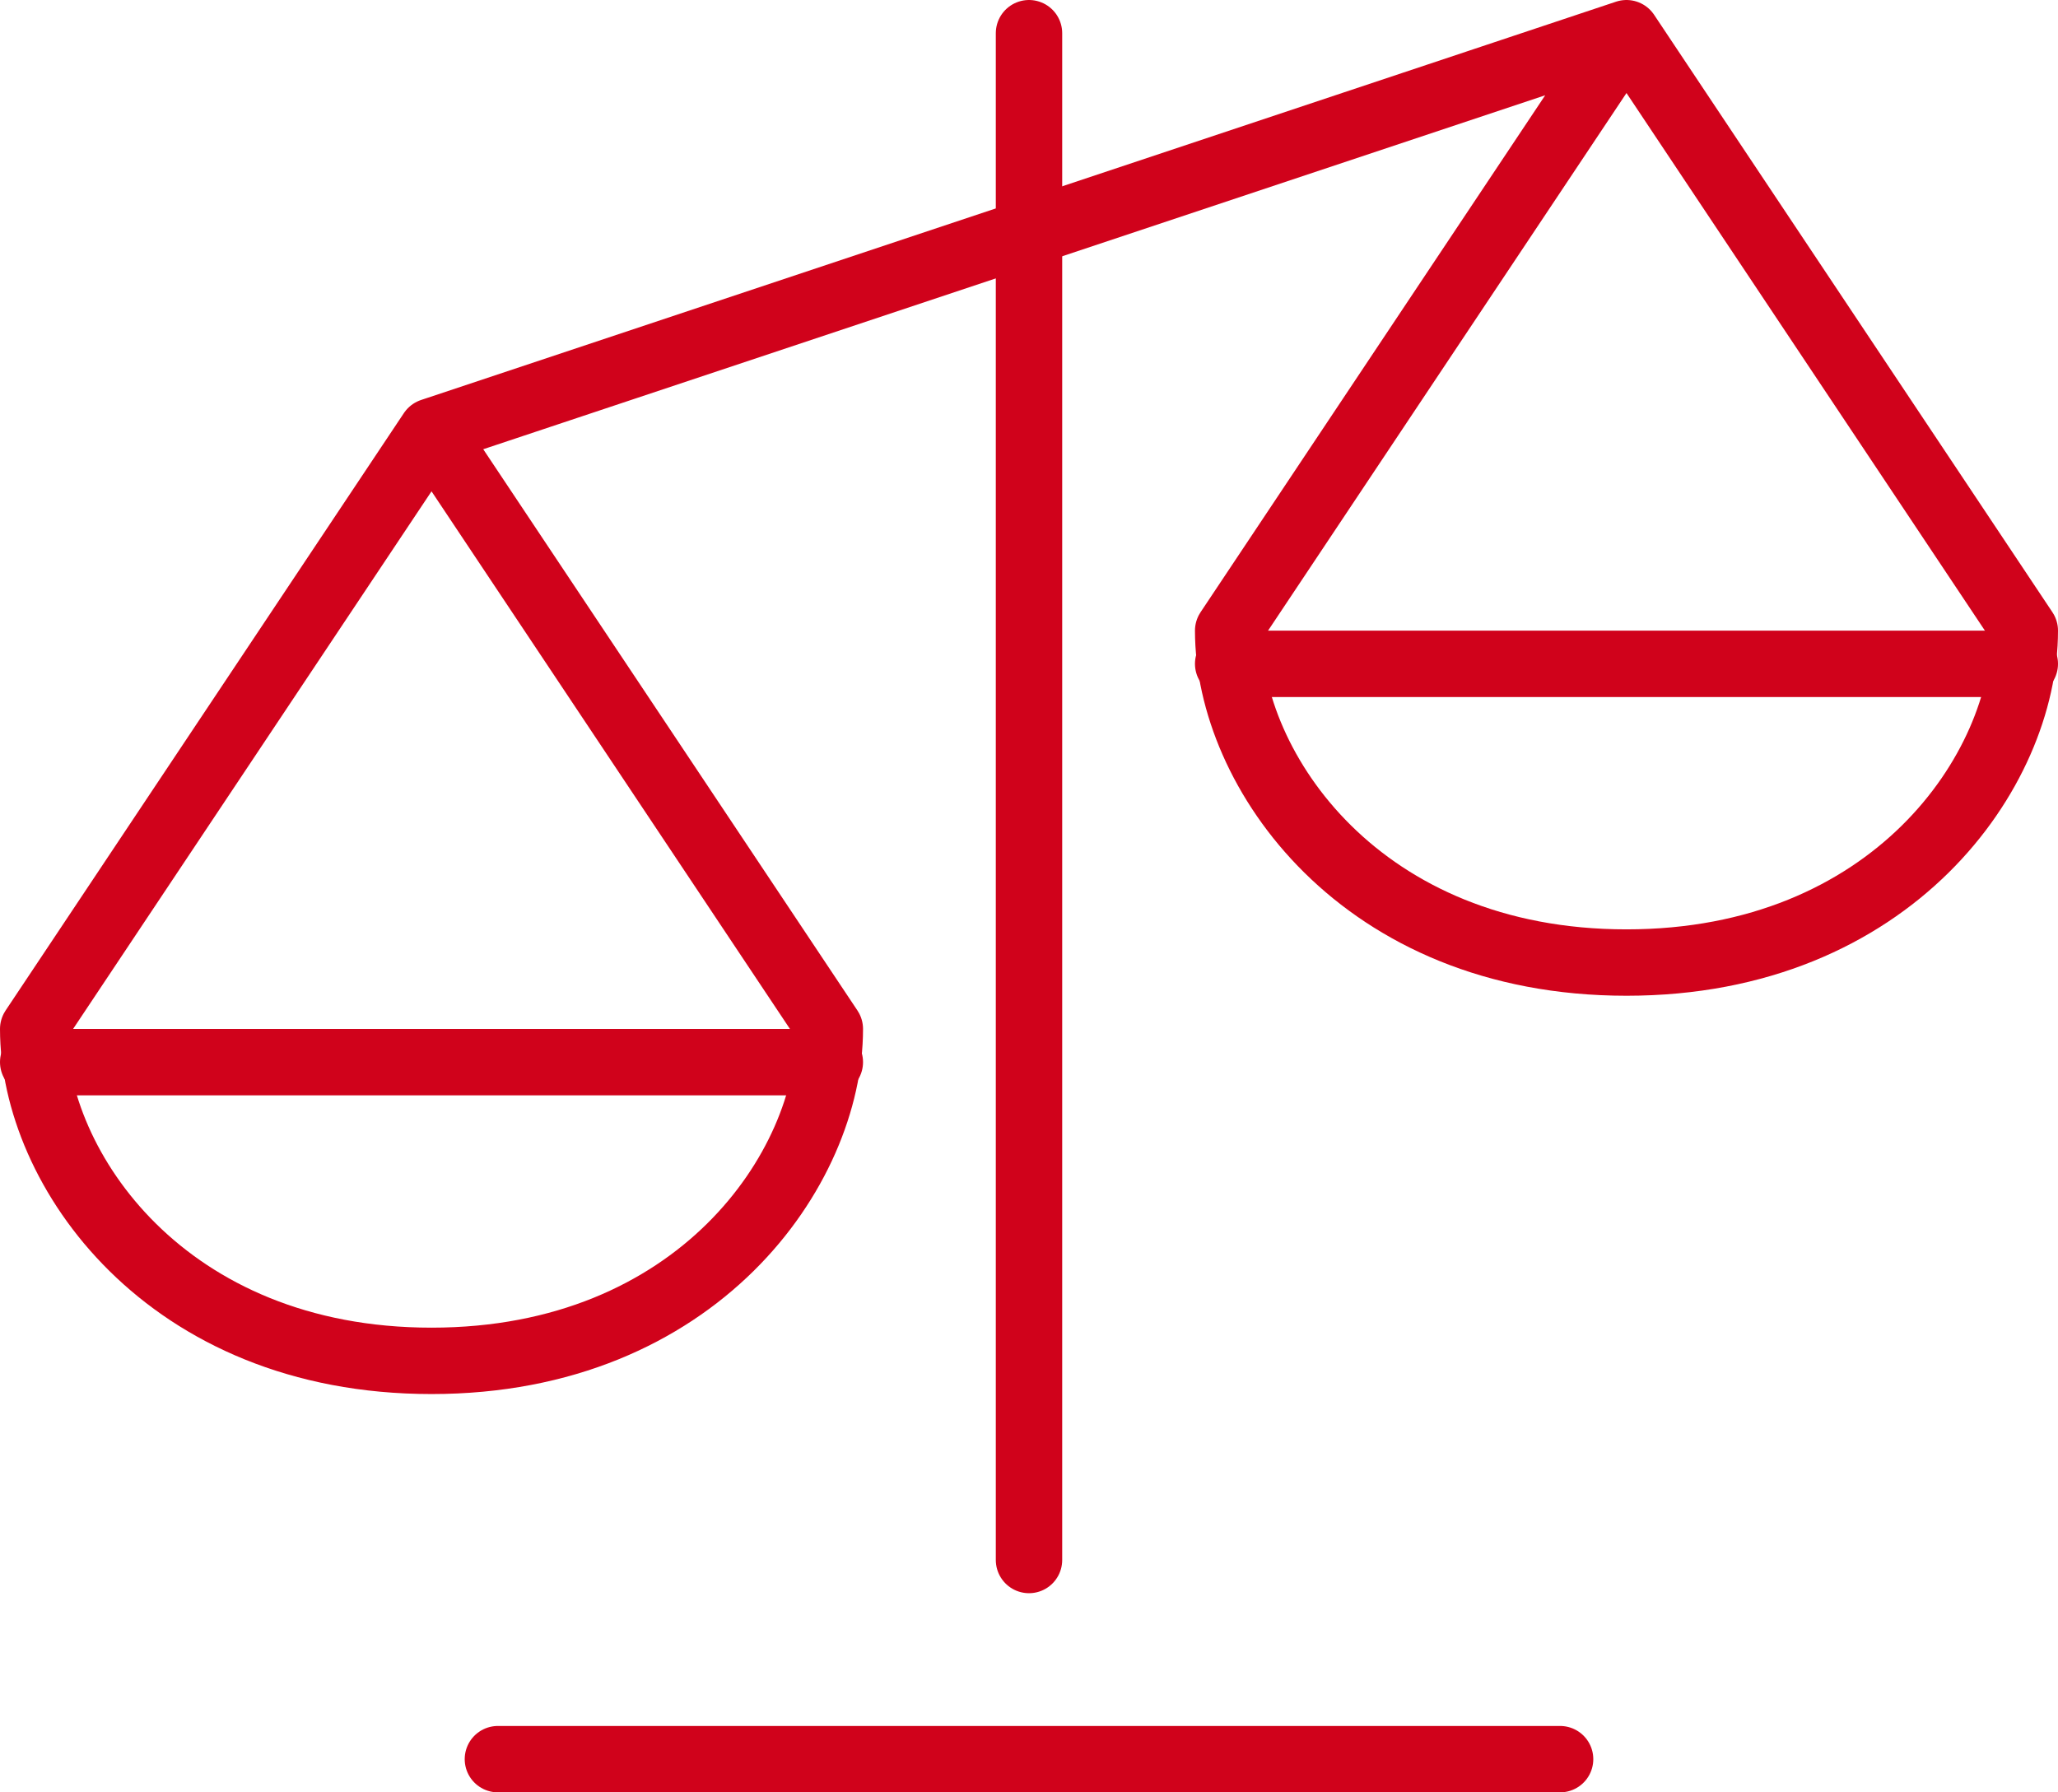 <svg height="27" viewBox="0 0 31 27" width="31" xmlns="http://www.w3.org/2000/svg"><g fill="none" fill-rule="evenodd" stroke="#d0021b" stroke-linecap="round" stroke-linejoin="round"><path d="m6.5 6.5 6 9c0 2.109-2 5-6 5s-6-2.891-6-5l6-9 18-6 6 9c0 2.109-2 5-6 5s-6-2.891-6-5l6-9"/><path d="m15.5.5v23"/><path d="m7.5 26.5h16"/><path d="m.5 16h12"/><path d="m18.5 10h12"/></g></svg>